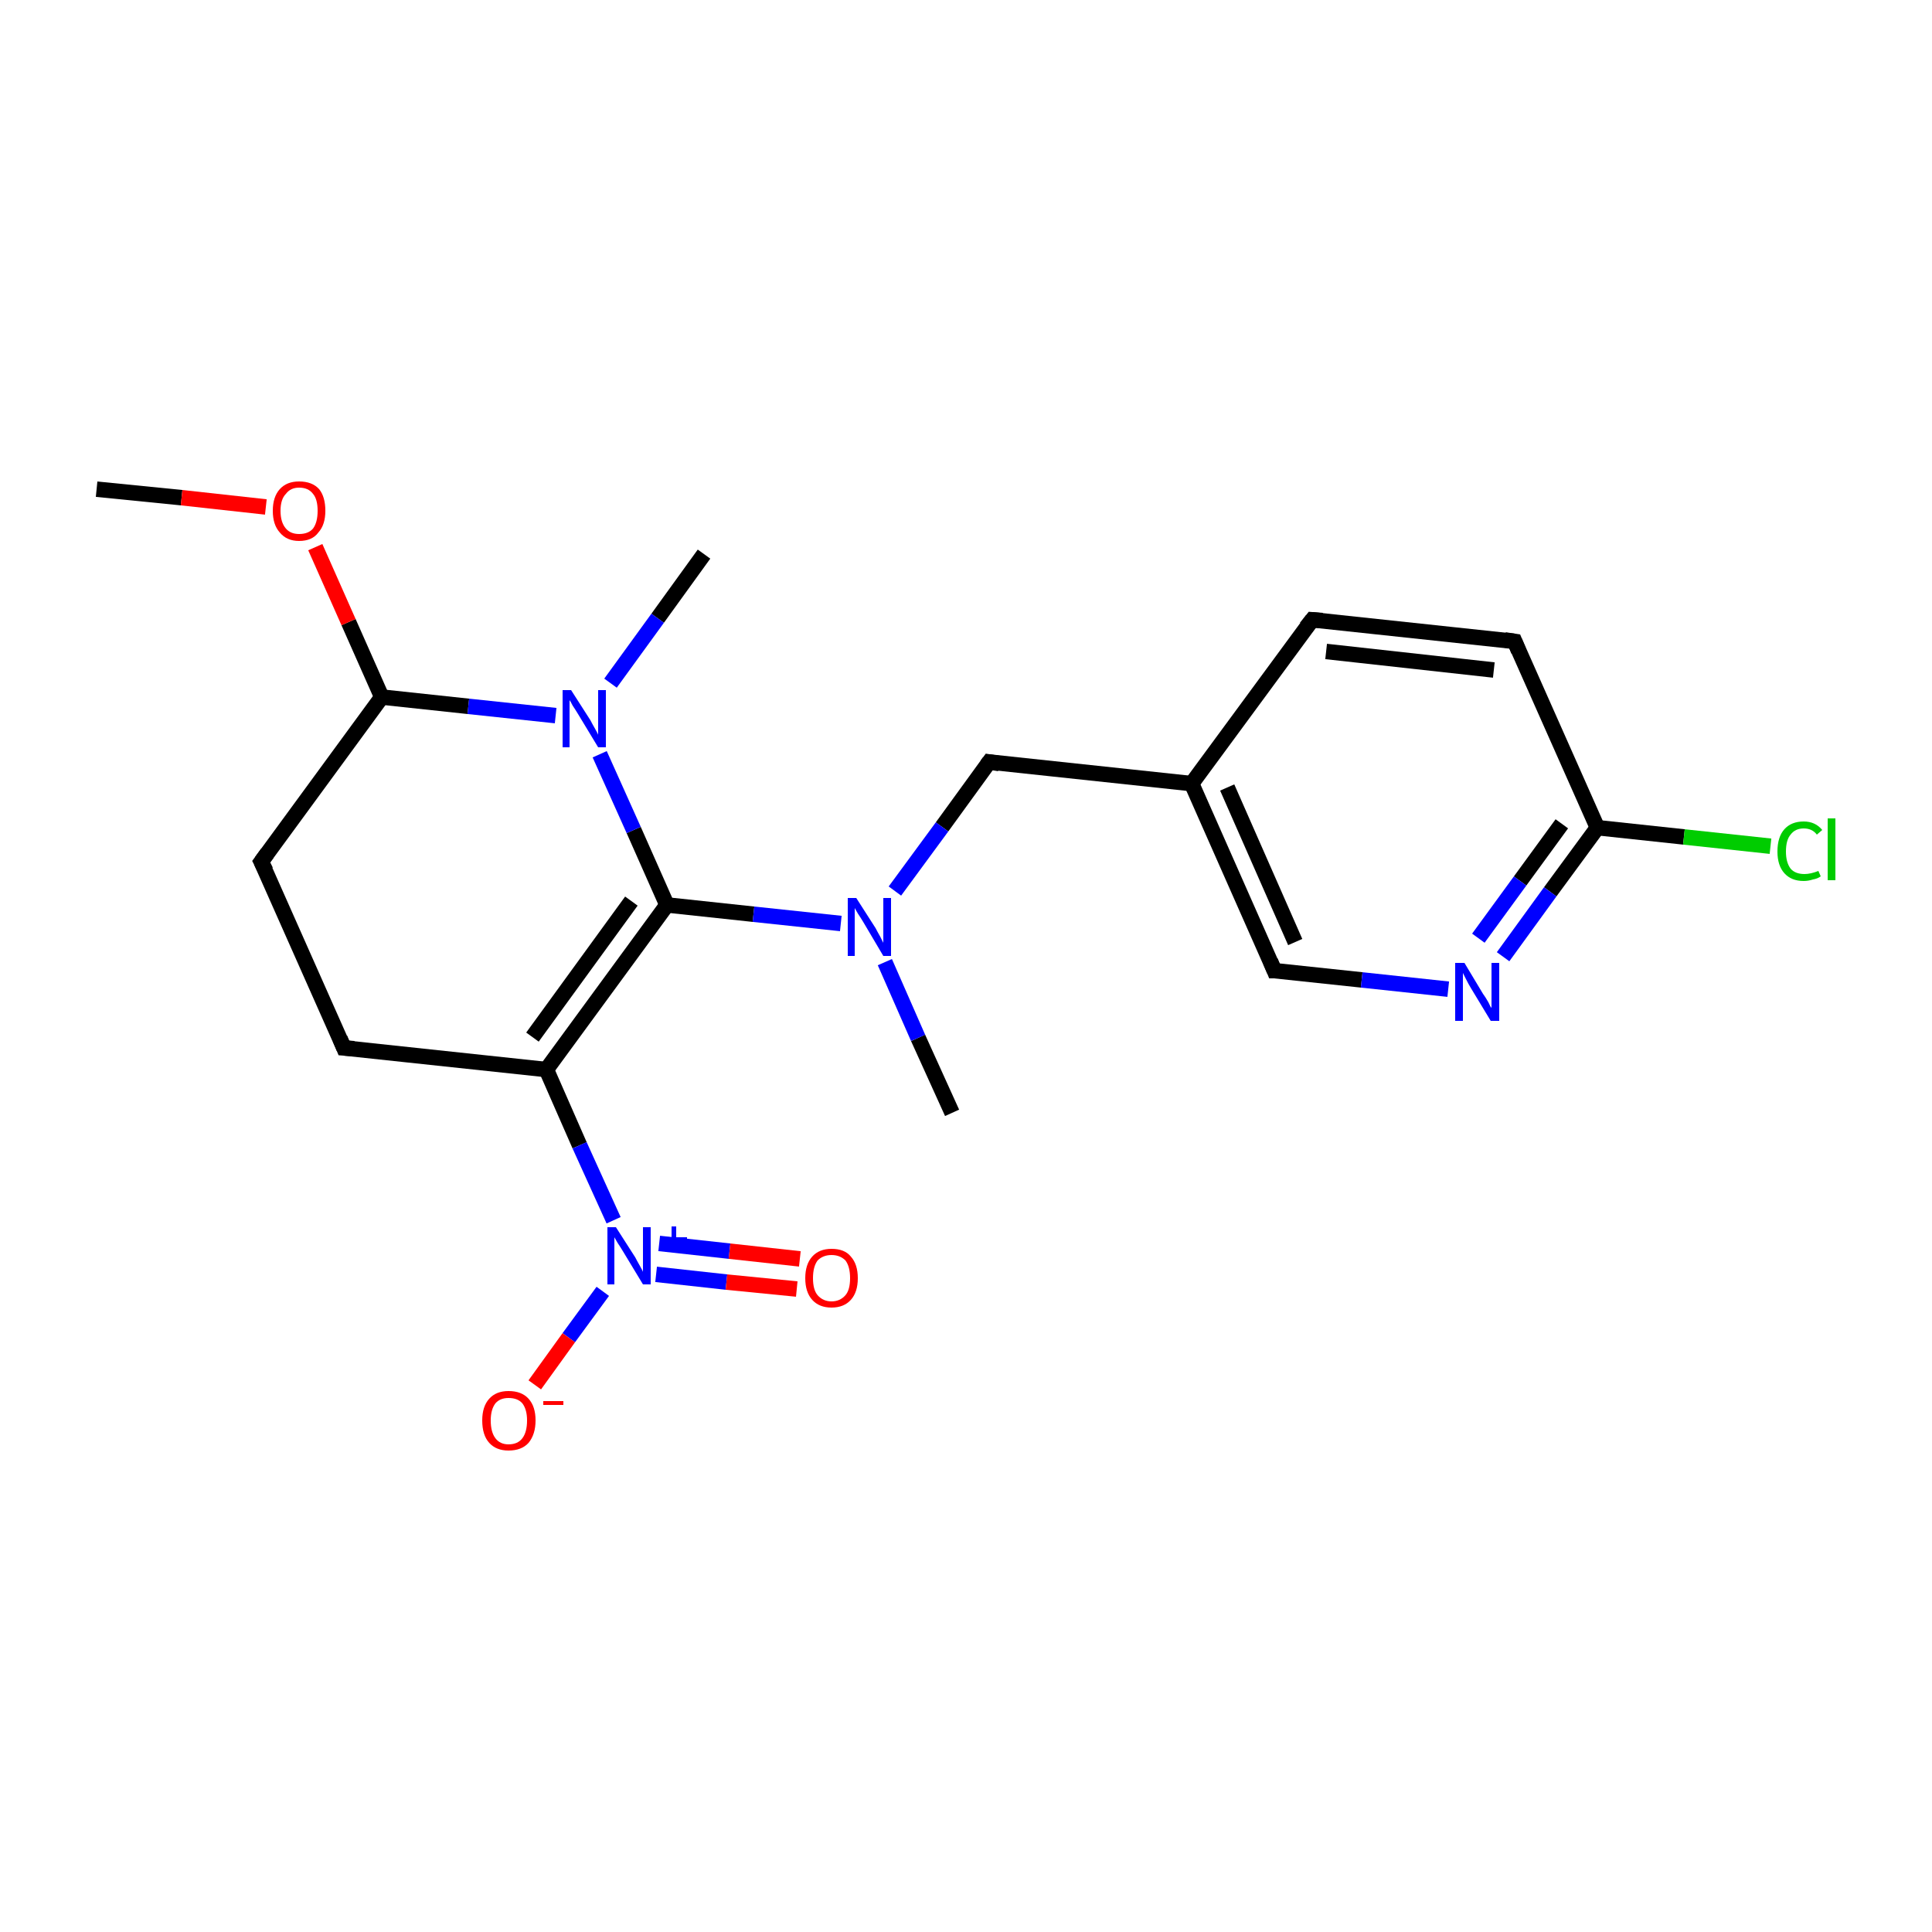 <?xml version='1.0' encoding='iso-8859-1'?>
<svg version='1.1' baseProfile='full'
              xmlns='http://www.w3.org/2000/svg'
                      xmlns:rdkit='http://www.rdkit.org/xml'
                      xmlns:xlink='http://www.w3.org/1999/xlink'
                  xml:space='preserve'
width='250px' height='250px' viewBox='0 0 250 250'>
<!-- END OF HEADER -->
<rect style='opacity:1.0;fill:#FFFFFF;stroke:none' width='250.0' height='250.0' x='0.0' y='0.0'> </rect>
<path class='bond-0 atom-0 atom-16' d='M 123.2,144.0 L 118.8,134.3' style='fill:none;fill-rule:evenodd;stroke:#000000;stroke-width:2.0px;stroke-linecap:butt;stroke-linejoin:miter;stroke-opacity:1' />
<path class='bond-0 atom-0 atom-16' d='M 118.8,134.3 L 114.5,124.5' style='fill:none;fill-rule:evenodd;stroke:#0000FF;stroke-width:2.0px;stroke-linecap:butt;stroke-linejoin:miter;stroke-opacity:1' />
<path class='bond-1 atom-1 atom-17' d='M 91.1,71.7 L 85.1,80.0' style='fill:none;fill-rule:evenodd;stroke:#000000;stroke-width:2.0px;stroke-linecap:butt;stroke-linejoin:miter;stroke-opacity:1' />
<path class='bond-1 atom-1 atom-17' d='M 85.1,80.0 L 79.0,88.4' style='fill:none;fill-rule:evenodd;stroke:#0000FF;stroke-width:2.0px;stroke-linecap:butt;stroke-linejoin:miter;stroke-opacity:1' />
<path class='bond-2 atom-2 atom-21' d='M 12.5,63.3 L 23.5,64.4' style='fill:none;fill-rule:evenodd;stroke:#000000;stroke-width:2.0px;stroke-linecap:butt;stroke-linejoin:miter;stroke-opacity:1' />
<path class='bond-2 atom-2 atom-21' d='M 23.5,64.4 L 34.4,65.6' style='fill:none;fill-rule:evenodd;stroke:#FF0000;stroke-width:2.0px;stroke-linecap:butt;stroke-linejoin:miter;stroke-opacity:1' />
<path class='bond-3 atom-3 atom-5' d='M 169.8,80.2 L 196.0,83.0' style='fill:none;fill-rule:evenodd;stroke:#000000;stroke-width:2.0px;stroke-linecap:butt;stroke-linejoin:miter;stroke-opacity:1' />
<path class='bond-3 atom-3 atom-5' d='M 171.6,84.3 L 193.3,86.7' style='fill:none;fill-rule:evenodd;stroke:#000000;stroke-width:2.0px;stroke-linecap:butt;stroke-linejoin:miter;stroke-opacity:1' />
<path class='bond-4 atom-3 atom-9' d='M 169.8,80.2 L 154.2,101.4' style='fill:none;fill-rule:evenodd;stroke:#000000;stroke-width:2.0px;stroke-linecap:butt;stroke-linejoin:miter;stroke-opacity:1' />
<path class='bond-5 atom-4 atom-6' d='M 44.5,135.6 L 33.8,111.5' style='fill:none;fill-rule:evenodd;stroke:#000000;stroke-width:2.0px;stroke-linecap:butt;stroke-linejoin:miter;stroke-opacity:1' />
<path class='bond-6 atom-4 atom-10' d='M 44.5,135.6 L 70.7,138.4' style='fill:none;fill-rule:evenodd;stroke:#000000;stroke-width:2.0px;stroke-linecap:butt;stroke-linejoin:miter;stroke-opacity:1' />
<path class='bond-7 atom-5 atom-11' d='M 196.0,83.0 L 206.7,107.1' style='fill:none;fill-rule:evenodd;stroke:#000000;stroke-width:2.0px;stroke-linecap:butt;stroke-linejoin:miter;stroke-opacity:1' />
<path class='bond-8 atom-6 atom-12' d='M 33.8,111.5 L 49.4,90.2' style='fill:none;fill-rule:evenodd;stroke:#000000;stroke-width:2.0px;stroke-linecap:butt;stroke-linejoin:miter;stroke-opacity:1' />
<path class='bond-9 atom-7 atom-9' d='M 164.9,125.6 L 154.2,101.4' style='fill:none;fill-rule:evenodd;stroke:#000000;stroke-width:2.0px;stroke-linecap:butt;stroke-linejoin:miter;stroke-opacity:1' />
<path class='bond-9 atom-7 atom-9' d='M 167.6,121.9 L 158.8,101.9' style='fill:none;fill-rule:evenodd;stroke:#000000;stroke-width:2.0px;stroke-linecap:butt;stroke-linejoin:miter;stroke-opacity:1' />
<path class='bond-10 atom-7 atom-15' d='M 164.9,125.6 L 176.2,126.8' style='fill:none;fill-rule:evenodd;stroke:#000000;stroke-width:2.0px;stroke-linecap:butt;stroke-linejoin:miter;stroke-opacity:1' />
<path class='bond-10 atom-7 atom-15' d='M 176.2,126.8 L 187.4,128.0' style='fill:none;fill-rule:evenodd;stroke:#0000FF;stroke-width:2.0px;stroke-linecap:butt;stroke-linejoin:miter;stroke-opacity:1' />
<path class='bond-11 atom-8 atom-9' d='M 128.0,98.6 L 154.2,101.4' style='fill:none;fill-rule:evenodd;stroke:#000000;stroke-width:2.0px;stroke-linecap:butt;stroke-linejoin:miter;stroke-opacity:1' />
<path class='bond-12 atom-8 atom-16' d='M 128.0,98.6 L 121.9,107.0' style='fill:none;fill-rule:evenodd;stroke:#000000;stroke-width:2.0px;stroke-linecap:butt;stroke-linejoin:miter;stroke-opacity:1' />
<path class='bond-12 atom-8 atom-16' d='M 121.9,107.0 L 115.8,115.3' style='fill:none;fill-rule:evenodd;stroke:#0000FF;stroke-width:2.0px;stroke-linecap:butt;stroke-linejoin:miter;stroke-opacity:1' />
<path class='bond-13 atom-10 atom-13' d='M 70.7,138.4 L 86.3,117.1' style='fill:none;fill-rule:evenodd;stroke:#000000;stroke-width:2.0px;stroke-linecap:butt;stroke-linejoin:miter;stroke-opacity:1' />
<path class='bond-13 atom-10 atom-13' d='M 68.9,134.2 L 81.7,116.6' style='fill:none;fill-rule:evenodd;stroke:#000000;stroke-width:2.0px;stroke-linecap:butt;stroke-linejoin:miter;stroke-opacity:1' />
<path class='bond-14 atom-10 atom-18' d='M 70.7,138.4 L 75.0,148.2' style='fill:none;fill-rule:evenodd;stroke:#000000;stroke-width:2.0px;stroke-linecap:butt;stroke-linejoin:miter;stroke-opacity:1' />
<path class='bond-14 atom-10 atom-18' d='M 75.0,148.2 L 79.4,157.9' style='fill:none;fill-rule:evenodd;stroke:#0000FF;stroke-width:2.0px;stroke-linecap:butt;stroke-linejoin:miter;stroke-opacity:1' />
<path class='bond-15 atom-11 atom-14' d='M 206.7,107.1 L 217.9,108.3' style='fill:none;fill-rule:evenodd;stroke:#000000;stroke-width:2.0px;stroke-linecap:butt;stroke-linejoin:miter;stroke-opacity:1' />
<path class='bond-15 atom-11 atom-14' d='M 217.9,108.3 L 229.1,109.5' style='fill:none;fill-rule:evenodd;stroke:#00CC00;stroke-width:2.0px;stroke-linecap:butt;stroke-linejoin:miter;stroke-opacity:1' />
<path class='bond-16 atom-11 atom-15' d='M 206.7,107.1 L 200.6,115.4' style='fill:none;fill-rule:evenodd;stroke:#000000;stroke-width:2.0px;stroke-linecap:butt;stroke-linejoin:miter;stroke-opacity:1' />
<path class='bond-16 atom-11 atom-15' d='M 200.6,115.4 L 194.5,123.8' style='fill:none;fill-rule:evenodd;stroke:#0000FF;stroke-width:2.0px;stroke-linecap:butt;stroke-linejoin:miter;stroke-opacity:1' />
<path class='bond-16 atom-11 atom-15' d='M 202.1,106.6 L 196.7,114.0' style='fill:none;fill-rule:evenodd;stroke:#000000;stroke-width:2.0px;stroke-linecap:butt;stroke-linejoin:miter;stroke-opacity:1' />
<path class='bond-16 atom-11 atom-15' d='M 196.7,114.0 L 191.3,121.4' style='fill:none;fill-rule:evenodd;stroke:#0000FF;stroke-width:2.0px;stroke-linecap:butt;stroke-linejoin:miter;stroke-opacity:1' />
<path class='bond-17 atom-12 atom-17' d='M 49.4,90.2 L 60.6,91.4' style='fill:none;fill-rule:evenodd;stroke:#000000;stroke-width:2.0px;stroke-linecap:butt;stroke-linejoin:miter;stroke-opacity:1' />
<path class='bond-17 atom-12 atom-17' d='M 60.6,91.4 L 71.9,92.6' style='fill:none;fill-rule:evenodd;stroke:#0000FF;stroke-width:2.0px;stroke-linecap:butt;stroke-linejoin:miter;stroke-opacity:1' />
<path class='bond-18 atom-12 atom-21' d='M 49.4,90.2 L 45.1,80.5' style='fill:none;fill-rule:evenodd;stroke:#000000;stroke-width:2.0px;stroke-linecap:butt;stroke-linejoin:miter;stroke-opacity:1' />
<path class='bond-18 atom-12 atom-21' d='M 45.1,80.5 L 40.8,70.8' style='fill:none;fill-rule:evenodd;stroke:#FF0000;stroke-width:2.0px;stroke-linecap:butt;stroke-linejoin:miter;stroke-opacity:1' />
<path class='bond-19 atom-13 atom-16' d='M 86.3,117.1 L 97.5,118.3' style='fill:none;fill-rule:evenodd;stroke:#000000;stroke-width:2.0px;stroke-linecap:butt;stroke-linejoin:miter;stroke-opacity:1' />
<path class='bond-19 atom-13 atom-16' d='M 97.5,118.3 L 108.8,119.5' style='fill:none;fill-rule:evenodd;stroke:#0000FF;stroke-width:2.0px;stroke-linecap:butt;stroke-linejoin:miter;stroke-opacity:1' />
<path class='bond-20 atom-13 atom-17' d='M 86.3,117.1 L 82.0,107.4' style='fill:none;fill-rule:evenodd;stroke:#000000;stroke-width:2.0px;stroke-linecap:butt;stroke-linejoin:miter;stroke-opacity:1' />
<path class='bond-20 atom-13 atom-17' d='M 82.0,107.4 L 77.6,97.6' style='fill:none;fill-rule:evenodd;stroke:#0000FF;stroke-width:2.0px;stroke-linecap:butt;stroke-linejoin:miter;stroke-opacity:1' />
<path class='bond-21 atom-18 atom-19' d='M 78.0,167.1 L 73.6,173.1' style='fill:none;fill-rule:evenodd;stroke:#0000FF;stroke-width:2.0px;stroke-linecap:butt;stroke-linejoin:miter;stroke-opacity:1' />
<path class='bond-21 atom-18 atom-19' d='M 73.6,173.1 L 69.2,179.2' style='fill:none;fill-rule:evenodd;stroke:#FF0000;stroke-width:2.0px;stroke-linecap:butt;stroke-linejoin:miter;stroke-opacity:1' />
<path class='bond-22 atom-18 atom-20' d='M 84.9,164.9 L 94.0,165.9' style='fill:none;fill-rule:evenodd;stroke:#0000FF;stroke-width:2.0px;stroke-linecap:butt;stroke-linejoin:miter;stroke-opacity:1' />
<path class='bond-22 atom-18 atom-20' d='M 94.0,165.9 L 103.1,166.8' style='fill:none;fill-rule:evenodd;stroke:#FF0000;stroke-width:2.0px;stroke-linecap:butt;stroke-linejoin:miter;stroke-opacity:1' />
<path class='bond-22 atom-18 atom-20' d='M 85.3,160.9 L 94.4,161.9' style='fill:none;fill-rule:evenodd;stroke:#0000FF;stroke-width:2.0px;stroke-linecap:butt;stroke-linejoin:miter;stroke-opacity:1' />
<path class='bond-22 atom-18 atom-20' d='M 94.4,161.9 L 103.5,162.9' style='fill:none;fill-rule:evenodd;stroke:#FF0000;stroke-width:2.0px;stroke-linecap:butt;stroke-linejoin:miter;stroke-opacity:1' />
<path d='M 171.1,80.3 L 169.8,80.2 L 169.0,81.2' style='fill:none;stroke:#000000;stroke-width:2.0px;stroke-linecap:butt;stroke-linejoin:miter;stroke-opacity:1;' />
<path d='M 44.0,134.4 L 44.5,135.6 L 45.8,135.7' style='fill:none;stroke:#000000;stroke-width:2.0px;stroke-linecap:butt;stroke-linejoin:miter;stroke-opacity:1;' />
<path d='M 194.7,82.8 L 196.0,83.0 L 196.5,84.2' style='fill:none;stroke:#000000;stroke-width:2.0px;stroke-linecap:butt;stroke-linejoin:miter;stroke-opacity:1;' />
<path d='M 34.4,112.7 L 33.8,111.5 L 34.6,110.4' style='fill:none;stroke:#000000;stroke-width:2.0px;stroke-linecap:butt;stroke-linejoin:miter;stroke-opacity:1;' />
<path d='M 164.4,124.4 L 164.9,125.6 L 165.5,125.6' style='fill:none;stroke:#000000;stroke-width:2.0px;stroke-linecap:butt;stroke-linejoin:miter;stroke-opacity:1;' />
<path d='M 129.3,98.8 L 128.0,98.6 L 127.7,99.0' style='fill:none;stroke:#000000;stroke-width:2.0px;stroke-linecap:butt;stroke-linejoin:miter;stroke-opacity:1;' />
<path class='atom-14' d='M 230.0 110.2
Q 230.0 108.3, 230.9 107.3
Q 231.8 106.3, 233.4 106.3
Q 234.9 106.3, 235.8 107.4
L 235.1 108.0
Q 234.5 107.2, 233.4 107.2
Q 232.3 107.2, 231.7 108.0
Q 231.1 108.7, 231.1 110.2
Q 231.1 111.6, 231.7 112.4
Q 232.3 113.1, 233.5 113.1
Q 234.3 113.1, 235.3 112.7
L 235.6 113.4
Q 235.2 113.7, 234.6 113.8
Q 234.0 114.0, 233.4 114.0
Q 231.8 114.0, 230.9 113.0
Q 230.0 112.0, 230.0 110.2
' fill='#00CC00'/>
<path class='atom-14' d='M 236.5 105.9
L 237.5 105.9
L 237.5 113.9
L 236.5 113.9
L 236.5 105.9
' fill='#00CC00'/>
<path class='atom-15' d='M 189.5 124.6
L 191.9 128.6
Q 192.2 129.0, 192.6 129.7
Q 192.9 130.4, 193.0 130.4
L 193.0 124.6
L 194.0 124.6
L 194.0 132.1
L 192.9 132.1
L 190.3 127.8
Q 190.0 127.3, 189.7 126.7
Q 189.4 126.1, 189.3 125.9
L 189.3 132.1
L 188.3 132.1
L 188.3 124.6
L 189.5 124.6
' fill='#0000FF'/>
<path class='atom-16' d='M 110.8 116.2
L 113.3 120.1
Q 113.5 120.5, 113.9 121.2
Q 114.3 122.0, 114.3 122.0
L 114.3 116.2
L 115.3 116.2
L 115.3 123.7
L 114.3 123.7
L 111.7 119.3
Q 111.4 118.8, 111.0 118.2
Q 110.7 117.7, 110.6 117.5
L 110.6 123.7
L 109.7 123.7
L 109.7 116.2
L 110.8 116.2
' fill='#0000FF'/>
<path class='atom-17' d='M 73.9 89.3
L 76.4 93.2
Q 76.6 93.6, 77.0 94.3
Q 77.4 95.0, 77.4 95.1
L 77.4 89.3
L 78.4 89.3
L 78.4 96.7
L 77.4 96.7
L 74.8 92.4
Q 74.5 91.9, 74.1 91.3
Q 73.8 90.7, 73.7 90.6
L 73.7 96.7
L 72.8 96.7
L 72.8 89.3
L 73.9 89.3
' fill='#0000FF'/>
<path class='atom-18' d='M 79.7 158.8
L 82.2 162.7
Q 82.4 163.1, 82.8 163.8
Q 83.2 164.5, 83.2 164.6
L 83.2 158.8
L 84.2 158.8
L 84.2 166.2
L 83.2 166.2
L 80.6 161.9
Q 80.3 161.4, 79.9 160.8
Q 79.6 160.3, 79.5 160.1
L 79.5 166.2
L 78.6 166.2
L 78.6 158.8
L 79.7 158.8
' fill='#0000FF'/>
<path class='atom-18' d='M 85.6 160.1
L 86.9 160.1
L 86.9 158.7
L 87.5 158.7
L 87.5 160.1
L 88.9 160.1
L 88.9 160.6
L 87.5 160.6
L 87.5 162.0
L 86.9 162.0
L 86.9 160.6
L 85.6 160.6
L 85.6 160.1
' fill='#0000FF'/>
<path class='atom-19' d='M 62.4 183.8
Q 62.4 182.0, 63.3 181.0
Q 64.2 180.0, 65.8 180.0
Q 67.5 180.0, 68.4 181.0
Q 69.3 182.0, 69.3 183.8
Q 69.3 185.6, 68.4 186.7
Q 67.5 187.7, 65.8 187.7
Q 64.2 187.7, 63.3 186.7
Q 62.4 185.7, 62.4 183.8
M 65.8 186.9
Q 67.0 186.9, 67.6 186.1
Q 68.2 185.3, 68.2 183.8
Q 68.2 182.4, 67.6 181.6
Q 67.0 180.9, 65.8 180.9
Q 64.7 180.9, 64.1 181.6
Q 63.5 182.4, 63.5 183.8
Q 63.5 185.3, 64.1 186.1
Q 64.7 186.9, 65.8 186.9
' fill='#FF0000'/>
<path class='atom-19' d='M 70.3 181.3
L 72.9 181.3
L 72.9 181.8
L 70.3 181.8
L 70.3 181.3
' fill='#FF0000'/>
<path class='atom-20' d='M 104.2 165.4
Q 104.2 163.6, 105.1 162.6
Q 106.0 161.6, 107.6 161.6
Q 109.3 161.6, 110.1 162.6
Q 111.0 163.6, 111.0 165.4
Q 111.0 167.2, 110.1 168.2
Q 109.2 169.2, 107.6 169.2
Q 106.0 169.2, 105.1 168.2
Q 104.2 167.2, 104.2 165.4
M 107.6 168.4
Q 108.7 168.4, 109.4 167.6
Q 110.0 166.9, 110.0 165.4
Q 110.0 163.9, 109.4 163.1
Q 108.7 162.4, 107.6 162.4
Q 106.5 162.4, 105.8 163.1
Q 105.2 163.9, 105.2 165.4
Q 105.2 166.9, 105.8 167.6
Q 106.5 168.4, 107.6 168.4
' fill='#FF0000'/>
<path class='atom-21' d='M 35.3 66.1
Q 35.3 64.3, 36.2 63.3
Q 37.1 62.3, 38.7 62.3
Q 40.4 62.3, 41.3 63.3
Q 42.1 64.3, 42.1 66.1
Q 42.1 67.9, 41.2 68.9
Q 40.4 70.0, 38.7 70.0
Q 37.1 70.0, 36.2 68.9
Q 35.3 67.9, 35.3 66.1
M 38.7 69.1
Q 39.9 69.1, 40.5 68.4
Q 41.1 67.6, 41.1 66.1
Q 41.1 64.6, 40.5 63.9
Q 39.9 63.1, 38.7 63.1
Q 37.6 63.1, 37.0 63.9
Q 36.3 64.6, 36.3 66.1
Q 36.3 67.6, 37.0 68.4
Q 37.6 69.1, 38.7 69.1
' fill='#FF0000'/>
</svg>
